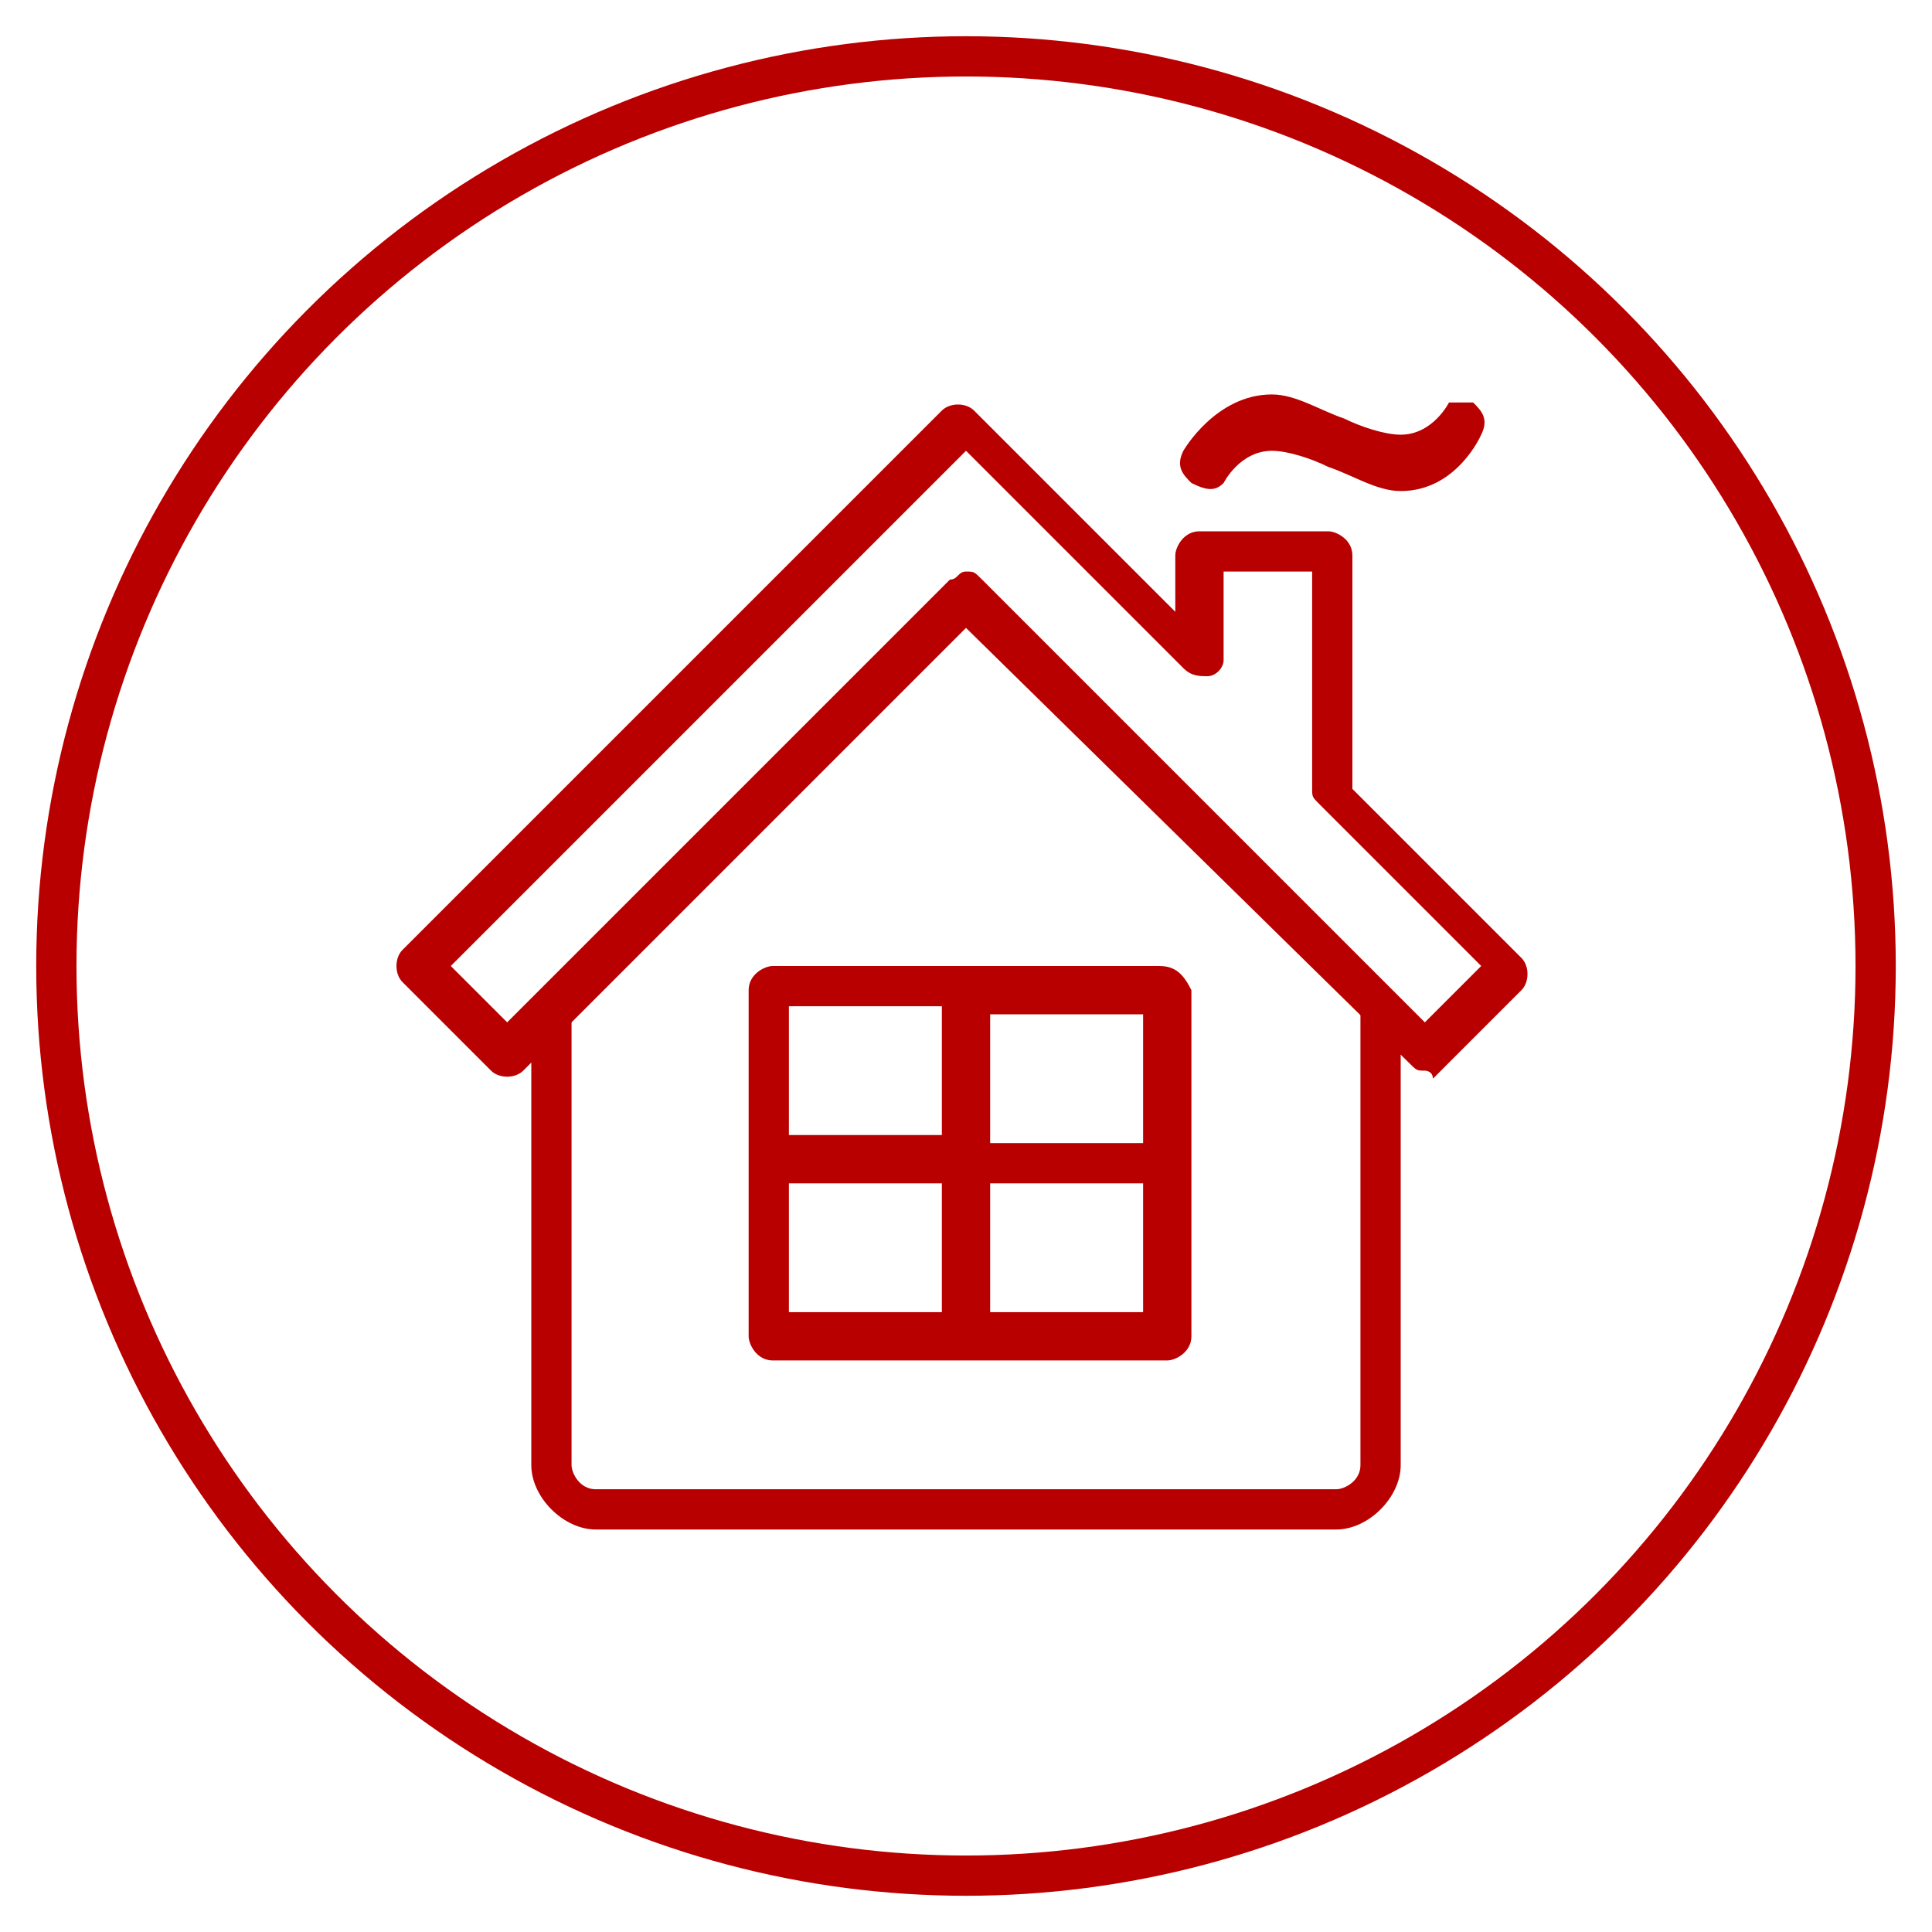 <?xml version="1.0" encoding="utf-8"?>
<!-- Generator: Adobe Illustrator 27.9.0, SVG Export Plug-In . SVG Version: 6.00 Build 0)  -->
<svg version="1.1" id="Layer_1" xmlns="http://www.w3.org/2000/svg" xmlns:xlink="http://www.w3.org/1999/xlink" x="0px" y="0px"
	 viewBox="0 0 24 24" style="enable-background:new 0 0 24 24;" xml:space="preserve">
<style type="text/css">
	.st0{fill:none;stroke:#B90000;stroke-width:0.5;stroke-miterlimit:10;}
	.st1{fill:#B90000;}
</style>
<circle class="st0" cx="12" cy="12" r="11.3"/>
<g>
	<g>
		<path class="st1" d="M16.6,19H7.4c-0.4,0-0.8-0.4-0.8-0.8v-5.7h0.5v5.7c0,0.1,0.1,0.3,0.3,0.3h9.2c0.1,0,0.3-0.1,0.3-0.3v-5.7h0.5
			v5.7C17.4,18.6,17,19,16.6,19z"/>
	</g>
	<g>
		<path class="st1" d="M17.7,13.3c-0.1,0-0.1,0-0.2-0.1L12,7.8l-5.5,5.5c-0.1,0.1-0.3,0.1-0.4,0l-1.1-1.1c-0.1-0.1-0.1-0.3,0-0.4
			l6.7-6.7c0.1-0.1,0.3-0.1,0.4,0l2.5,2.5V6.9c0-0.1,0.1-0.3,0.3-0.3h1.6c0.1,0,0.3,0.1,0.3,0.3v2.9l2.1,2.1c0.1,0.1,0.1,0.3,0,0.4
			l-1.1,1.1C17.8,13.3,17.7,13.3,17.7,13.3z M12,7.1c0.1,0,0.1,0,0.2,0.1l5.5,5.5l0.7-0.7l-2-2c-0.1-0.1-0.1-0.1-0.1-0.2V7.1h-1.1
			v1.1c0,0.1-0.1,0.2-0.2,0.2c-0.1,0-0.2,0-0.3-0.1L12,5.6L5.6,12l0.7,0.7l5.5-5.5C11.9,7.2,11.9,7.1,12,7.1z"/>
	</g>
	<path class="st1" d="M14.4,12H9.6c-0.1,0-0.3,0.1-0.3,0.3v4.3c0,0.1,0.1,0.3,0.3,0.3h4.9c0.1,0,0.3-0.1,0.3-0.3v-4.3
		C14.7,12.1,14.6,12,14.4,12z M14.2,14.2h-1.9v-1.6h1.9V14.2z M11.7,12.5v1.6H9.8v-1.6H11.7z M9.8,14.7h1.9v1.6H9.8V14.7z
		 M12.3,16.3v-1.6h1.9v1.6H12.3z"/>
	<g>
		<path class="st1" d="M17.4,6.1c-0.3,0-0.6-0.2-0.9-0.3c-0.2-0.1-0.5-0.2-0.7-0.2c-0.4,0-0.6,0.4-0.6,0.4C15.1,6.1,15,6.1,14.8,6
			c-0.1-0.1-0.2-0.2-0.1-0.4c0,0,0.4-0.7,1.1-0.7c0.3,0,0.6,0.2,0.9,0.3c0.2,0.1,0.5,0.2,0.7,0.2c0.4,0,0.6-0.4,0.6-0.4
			C18,5,18.2,5,18.3,5c0.1,0.1,0.2,0.2,0.1,0.4C18.4,5.4,18.1,6.1,17.4,6.1z"/>
	</g>
</g>
</svg>

